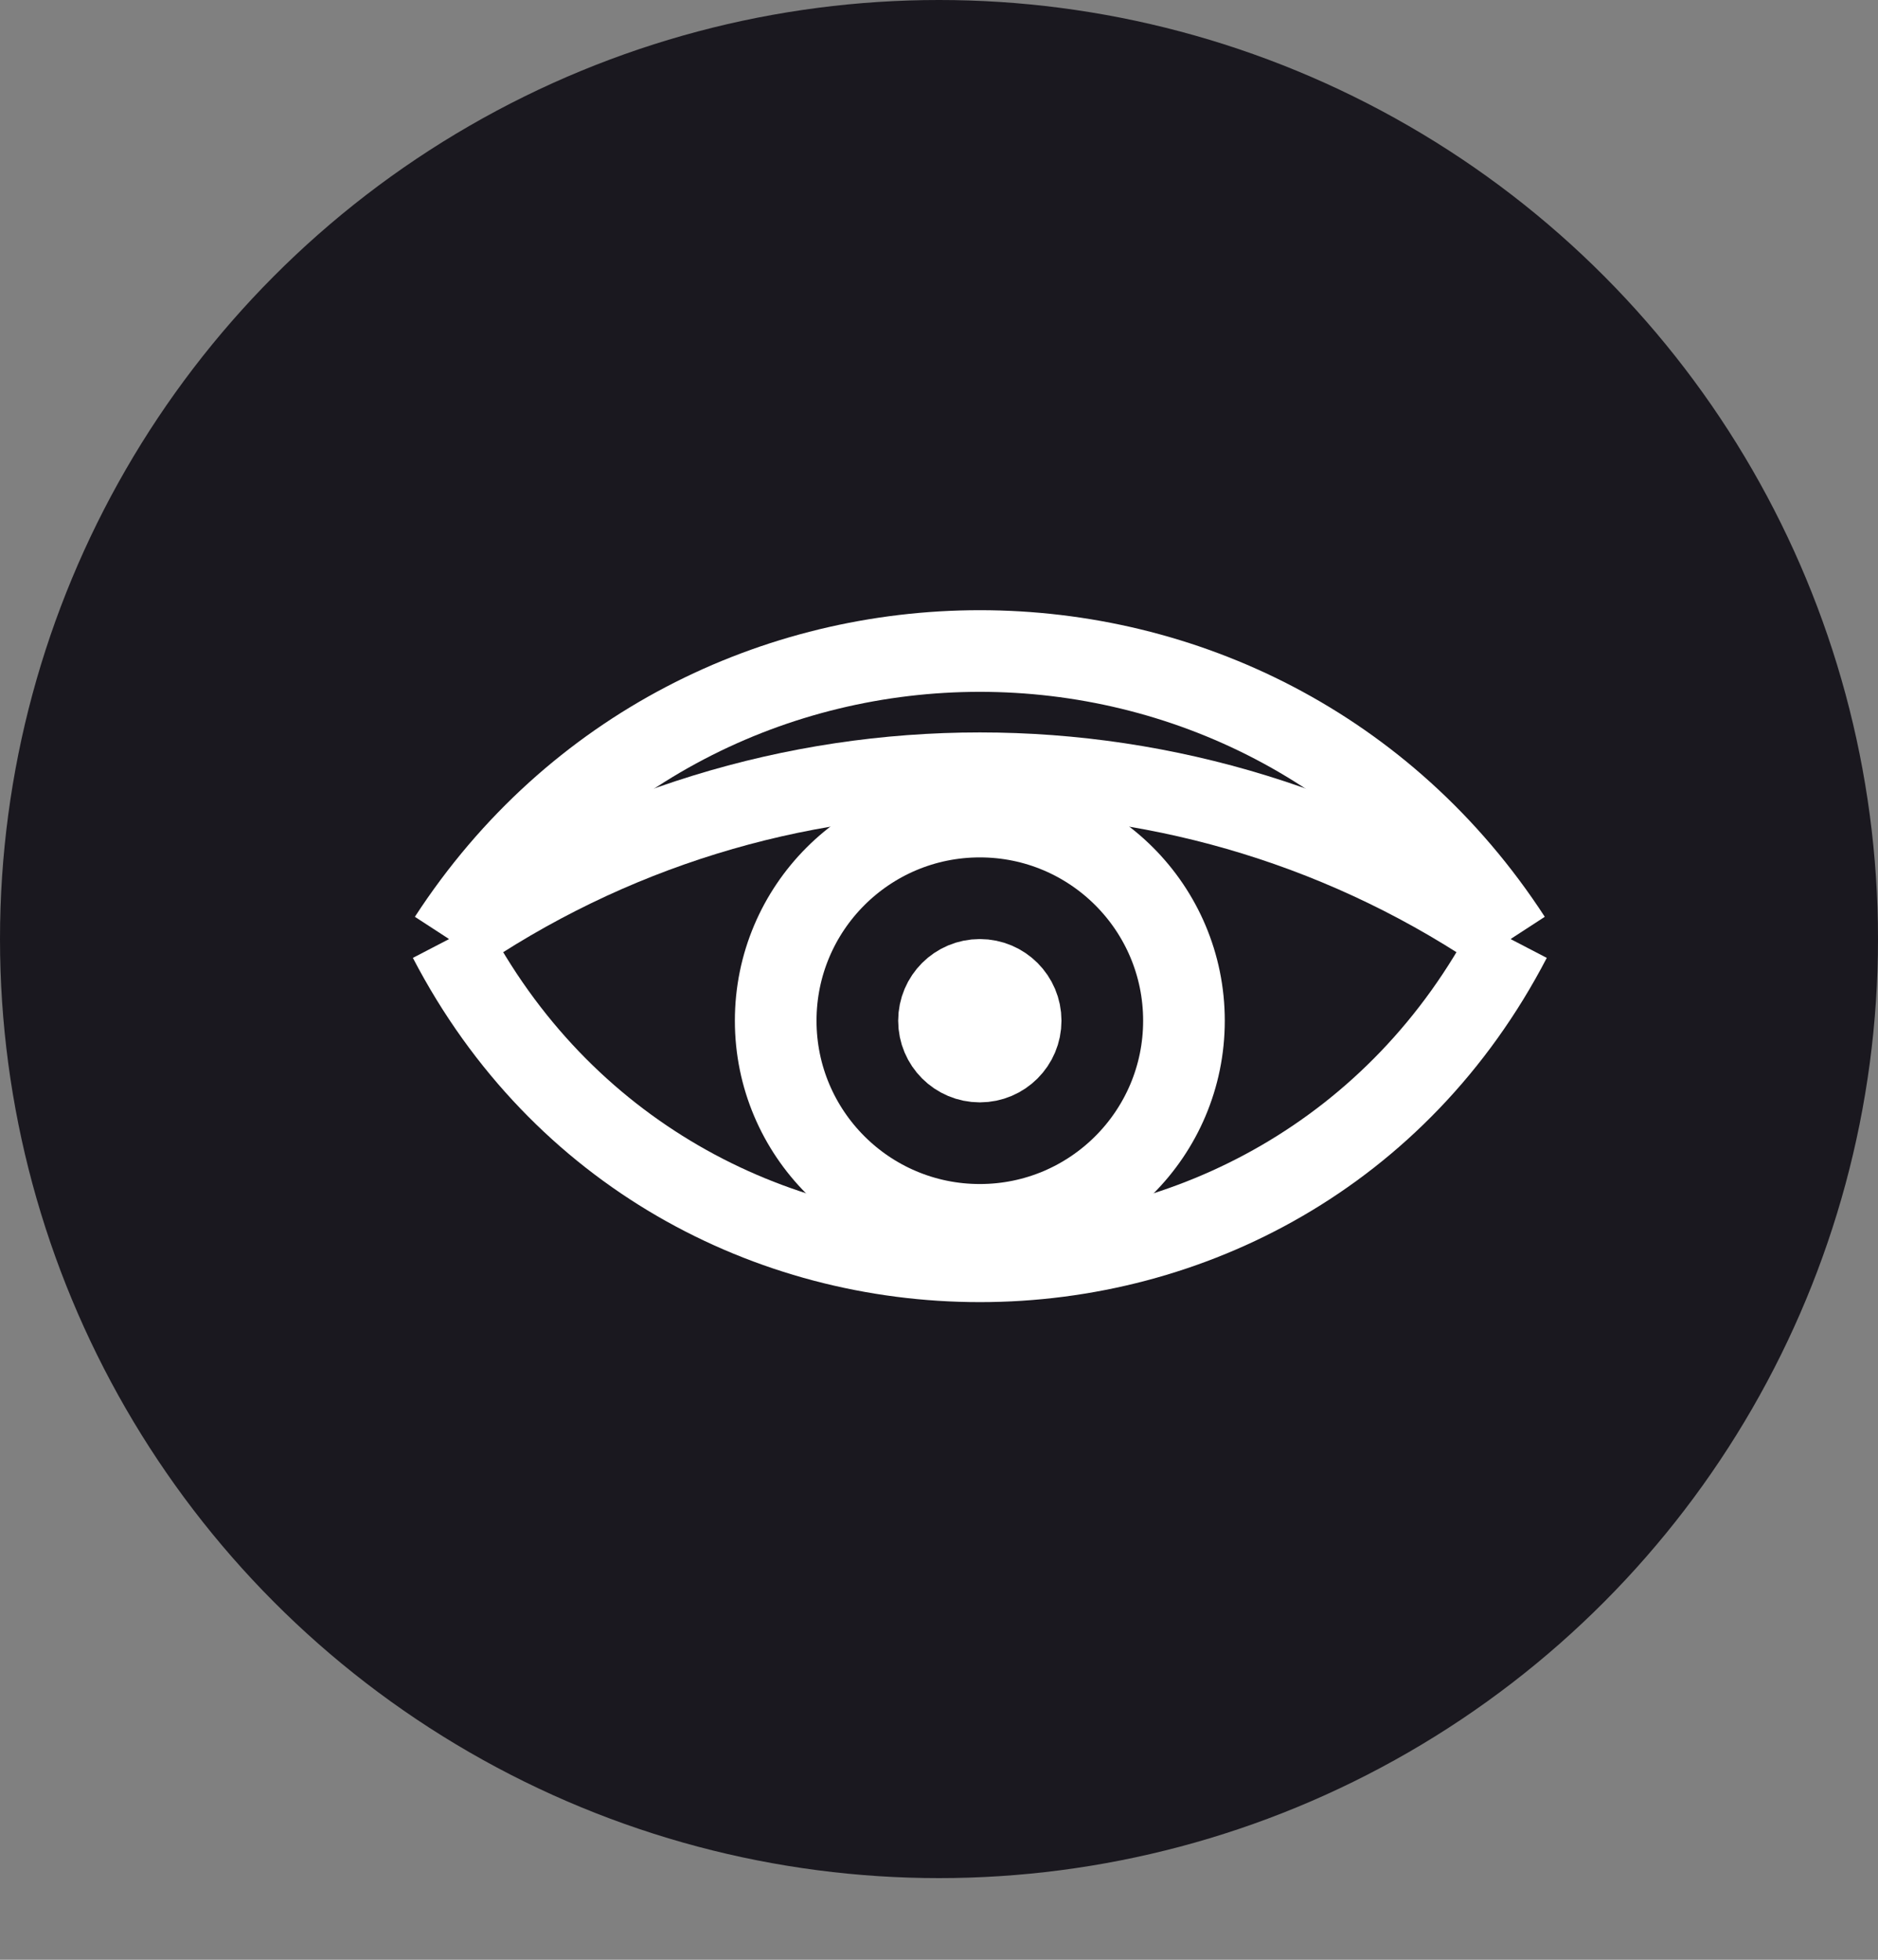 <svg width="46" height="48" viewBox="0 0 46 48" fill="none" xmlns="http://www.w3.org/2000/svg">
<rect x="0" y="0" width="46" height="48" fill="#808080" stroke="none"/>
<circle cx="23" cy="23" r="23" fill="#1A181F"/>
<path d="M37.838 22.455C31.33 12.442 16.67 12.442 10.162 22.455L11.838 23.545C17.558 14.745 30.442 14.745 36.162 23.545L37.838 22.455Z" fill="white"/>
<path d="M37.569 22.178C29.406 16.526 18.594 16.526 10.431 22.178L11.569 23.822C19.048 18.645 28.952 18.645 36.431 23.822L37.569 22.178Z" fill="white"/>
<path d="M10.113 23.461C15.958 34.703 32.042 34.703 37.887 23.461L36.113 22.539C31.014 32.344 16.986 32.344 11.887 22.539L10.113 23.461Z" fill="white"/>
<circle cx="24" cy="25" r="5" stroke="white" stroke-width="2"/>
<circle cx="24" cy="25" r="1" stroke="white" stroke-width="2"/>
</svg>
